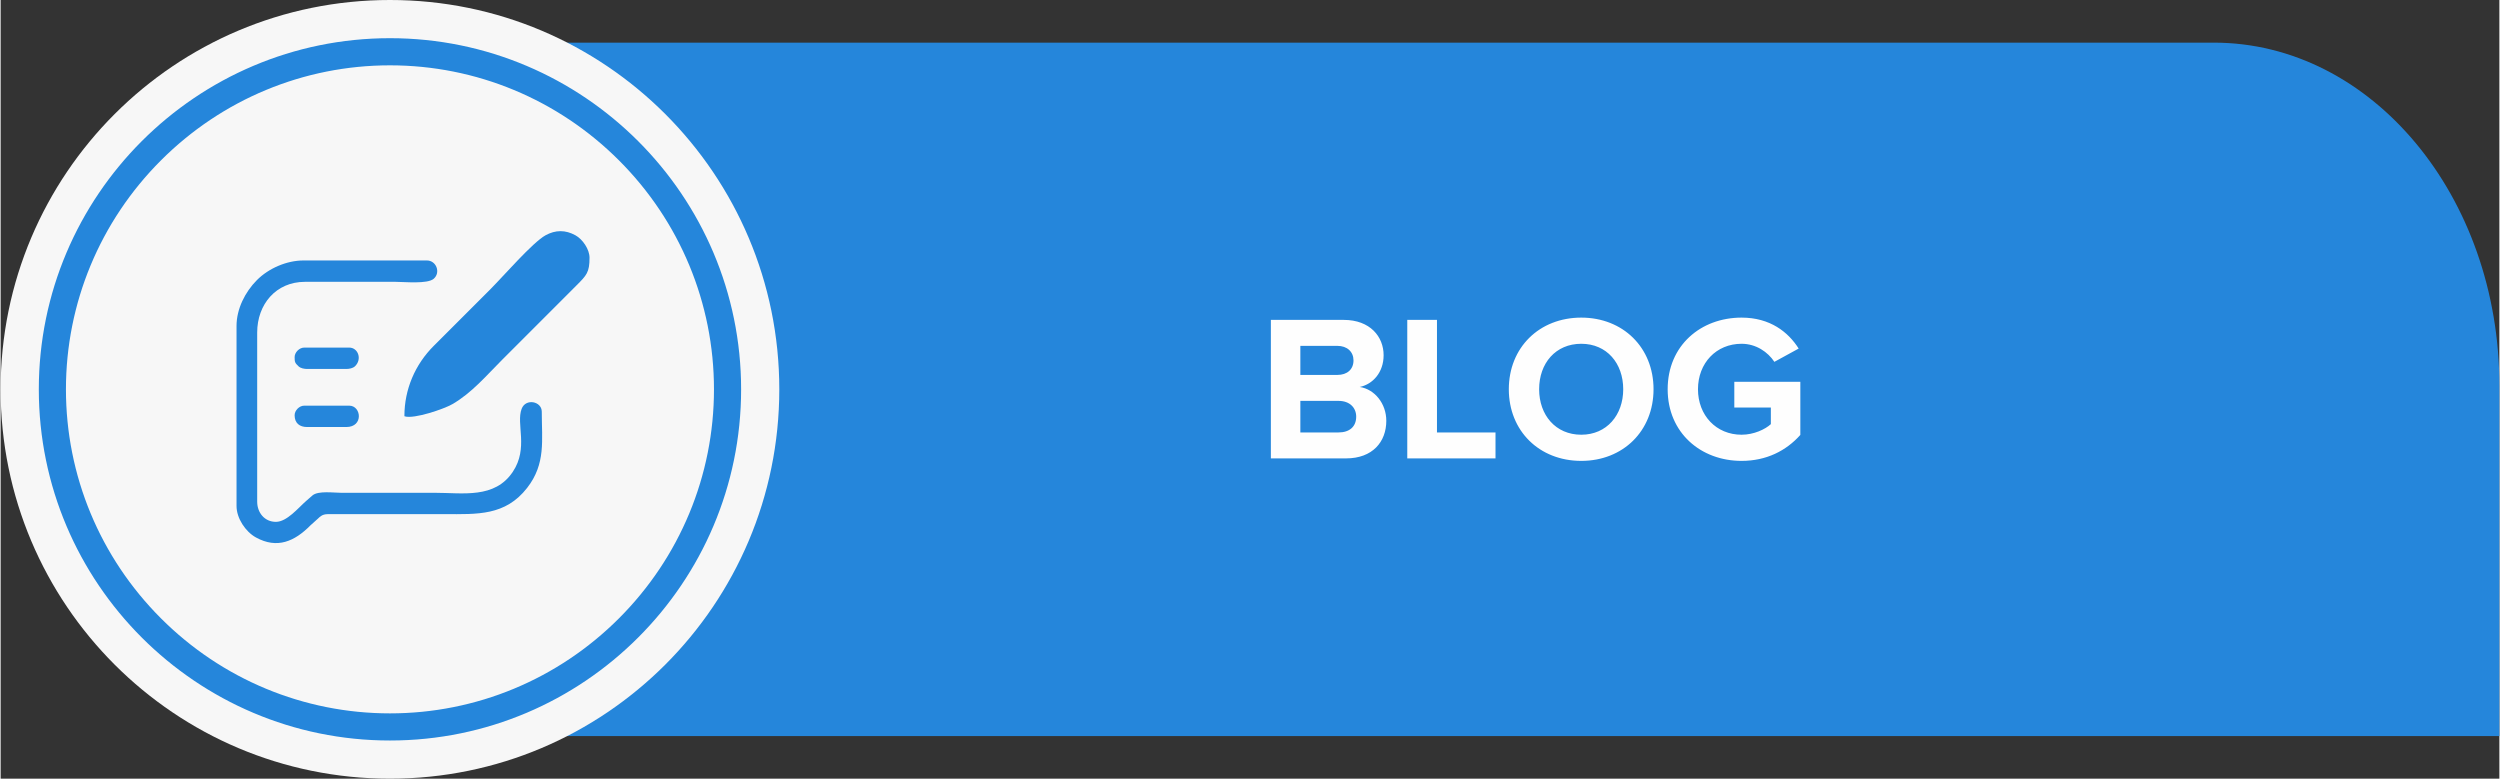 <?xml version="1.0" encoding="UTF-8"?>
<!DOCTYPE svg PUBLIC "-//W3C//DTD SVG 1.1//EN" "http://www.w3.org/Graphics/SVG/1.1/DTD/svg11.dtd">
<!-- Creator: CorelDRAW X7 -->
<svg xmlns="http://www.w3.org/2000/svg" xml:space="preserve" width="183px" height="57px" version="1.1" style="shape-rendering:geometricPrecision; text-rendering:geometricPrecision; image-rendering:optimizeQuality; fill-rule:evenodd; clip-rule:evenodd"
viewBox="0 0 2127791 663088"
 xmlns:xlink="http://www.w3.org/1999/xlink">
 <rect x="0" y="0" width="2127791" height="663088" fill="#333333" stroke="none"/>
 <defs>
  <style type="text/css">
   <![CDATA[
    .fil2 {fill:#2586DB}
    .fil3 {fill:#FEFEFE;fill-rule:nonzero}
    .fil0 {fill:#2586DB;fill-rule:nonzero}
    .fil1 {fill:#F7F7F7;fill-rule:nonzero}
   ]]>
  </style>
 </defs>
 <g id="Warstwa_x0020_1">
  <path class="fil0" d="M2127791 626792l-1710966 0 0 -590482 1467758 0c134306,0 243208,130743 243208,292014l0 298468z"/>
  <path class="fil1" d="M663075 331544c0,183098 -148433,331544 -331545,331544 -183098,0 -331530,-148446 -331530,-331544 0,-183112 148432,-331544 331530,-331544 183112,0 331545,148432 331545,331544z"/>
  <path class="fil2" d="M331530 630574c-164888,0 -299015,-134142 -299015,-299030 0,-164902 134127,-299029 299015,-299029 164902,0 299030,134127 299030,299029 0,164888 -134128,299030 -299030,299030zm0 -23102c73429,0 143117,-29020 195006,-80923 51902,-51902 80909,-121576 80909,-195005 0,-73414 -29007,-143116 -80909,-194991 -51889,-51903 -121577,-80923 -195006,-80923 -73400,0 -143102,29020 -194991,80923 -51903,51889 -80923,121577 -80923,194991 0,73429 29020,143103 80923,195005 51875,51903 121591,80923 194991,80923z"/>
  <path class="fil3" d="M1145668 390339c22636,0 34296,-14140 34296,-32008 0,-14674 -9893,-26869 -22622,-28815 11140,-2302 20334,-12372 20334,-27047 0,-15744 -11496,-30062 -33953,-30062l-62056 0 0 117932 64001 0zm-7426 -71072l-31473 0 0 -24759 31473 0c8481,0 13784,5125 13784,12373 0,7604 -5303,12386 -13784,12386zm1055 48971l-32528 0 0 -26870 32528 0c9728,0 15031,6002 15031,13428 0,8495 -5659,13442 -15031,13442l0 0zm133662 22101l0 -22101 -49848 0 0 -95831 -25293 0 0 117932 75141 0zm73031 2124c35542,0 61535,-25458 61535,-61001 0,-35543 -25993,-61001 -61535,-61001 -35707,0 -61700,25458 -61700,61001 0,35543 25993,61001 61700,61001zm0 -22280c-21923,0 -35886,-16798 -35886,-38721 0,-22101 13963,-38722 35886,-38722 21744,0 35720,16621 35720,38722 0,21923 -13976,38721 -35720,38721zm136511 22280c21211,0 38009,-8660 50026,-22101l0 -45271 -56219 0 0 21936 31117 0 0 14141c-4768,4412 -14497,9015 -24924,9015 -21580,0 -37132,-16442 -37132,-38721 0,-22279 15552,-38722 37132,-38722 12373,0 22444,7071 27925,15388l20690 -11318c-8838,-13976 -24225,-26349 -48615,-26349 -34665,0 -62946,23691 -62946,61001 0,37132 28281,61001 62946,61001z"/>
  <g id="_2116595228096">
   <path class="fil2" d="M250347 304168c0,4124 315,4933 3329,7769 1795,1699 4919,2247 7317,2247l33364 0c2412,0 5522,-548 7331,-2247 6371,-5974 2726,-15949 -4837,-15949l-38338 0c-4124,0 -8180,4042 -8180,8180l14 0z"/>
  </g>
  <g id="_2116595226112">
   <path class="fil2" d="M250347 353604c0,6673 4179,10030 10646,10030l33364 0c14867,0 12812,-18196 2494,-18196l-38338 0c-4124,0 -8166,4042 -8166,8180l0 -14z"/>
  </g>
  <path class="fil2" d="M343821 354234c0,151 164,261 301,302 7893,2466 33365,-6221 40544,-10372 16580,-9578 29007,-24403 42380,-37776l63358 -63385c8632,-8619 11071,-11113 11071,-23540 0,-7125 -5824,-15689 -11948,-19073 -8564,-4727 -16977,-4727 -25541,-14 -10988,6084 -36104,35063 -46627,45600 -16168,16182 -32350,32350 -48532,48532 -15963,15935 -24992,37118 -24992,59726l-14 0z"/>
  <g id="_2116595229728">
   <path class="fil2" d="M234398 444379c-9687,0 -15922,-7865 -15922,-17182l0 -144062c0,-23923 15936,-43147 40654,-43147l77278 0c7208,0 27157,2042 32419,-2630 6138,-5454 2055,-15566 -5823,-15566l-105107 0c-14209,0 -29651,6659 -39654,16716 -10112,10167 -17360,24582 -17360,39078l0 153310c0,10332 7550,21800 16497,26746 18100,9975 32912,3467 46600,-10413l6084 -5467c4234,-4206 6179,-3960 11934,-3960l96448 14c27362,0 51258,1562 69893,-22348 16045,-20607 12469,-40530 12469,-64933 0,-8810 -13661,-11619 -17141,-2412 -4906,12990 6015,33269 -7482,53575 -15401,23197 -42654,17936 -66385,17936 -26596,0 -53177,0 -79759,0 -6275,0 -19402,-1891 -24362,2137l-5576 4864c-6659,5823 -16292,17744 -25705,17744z"/>
  </g>
 </g>
</svg>
